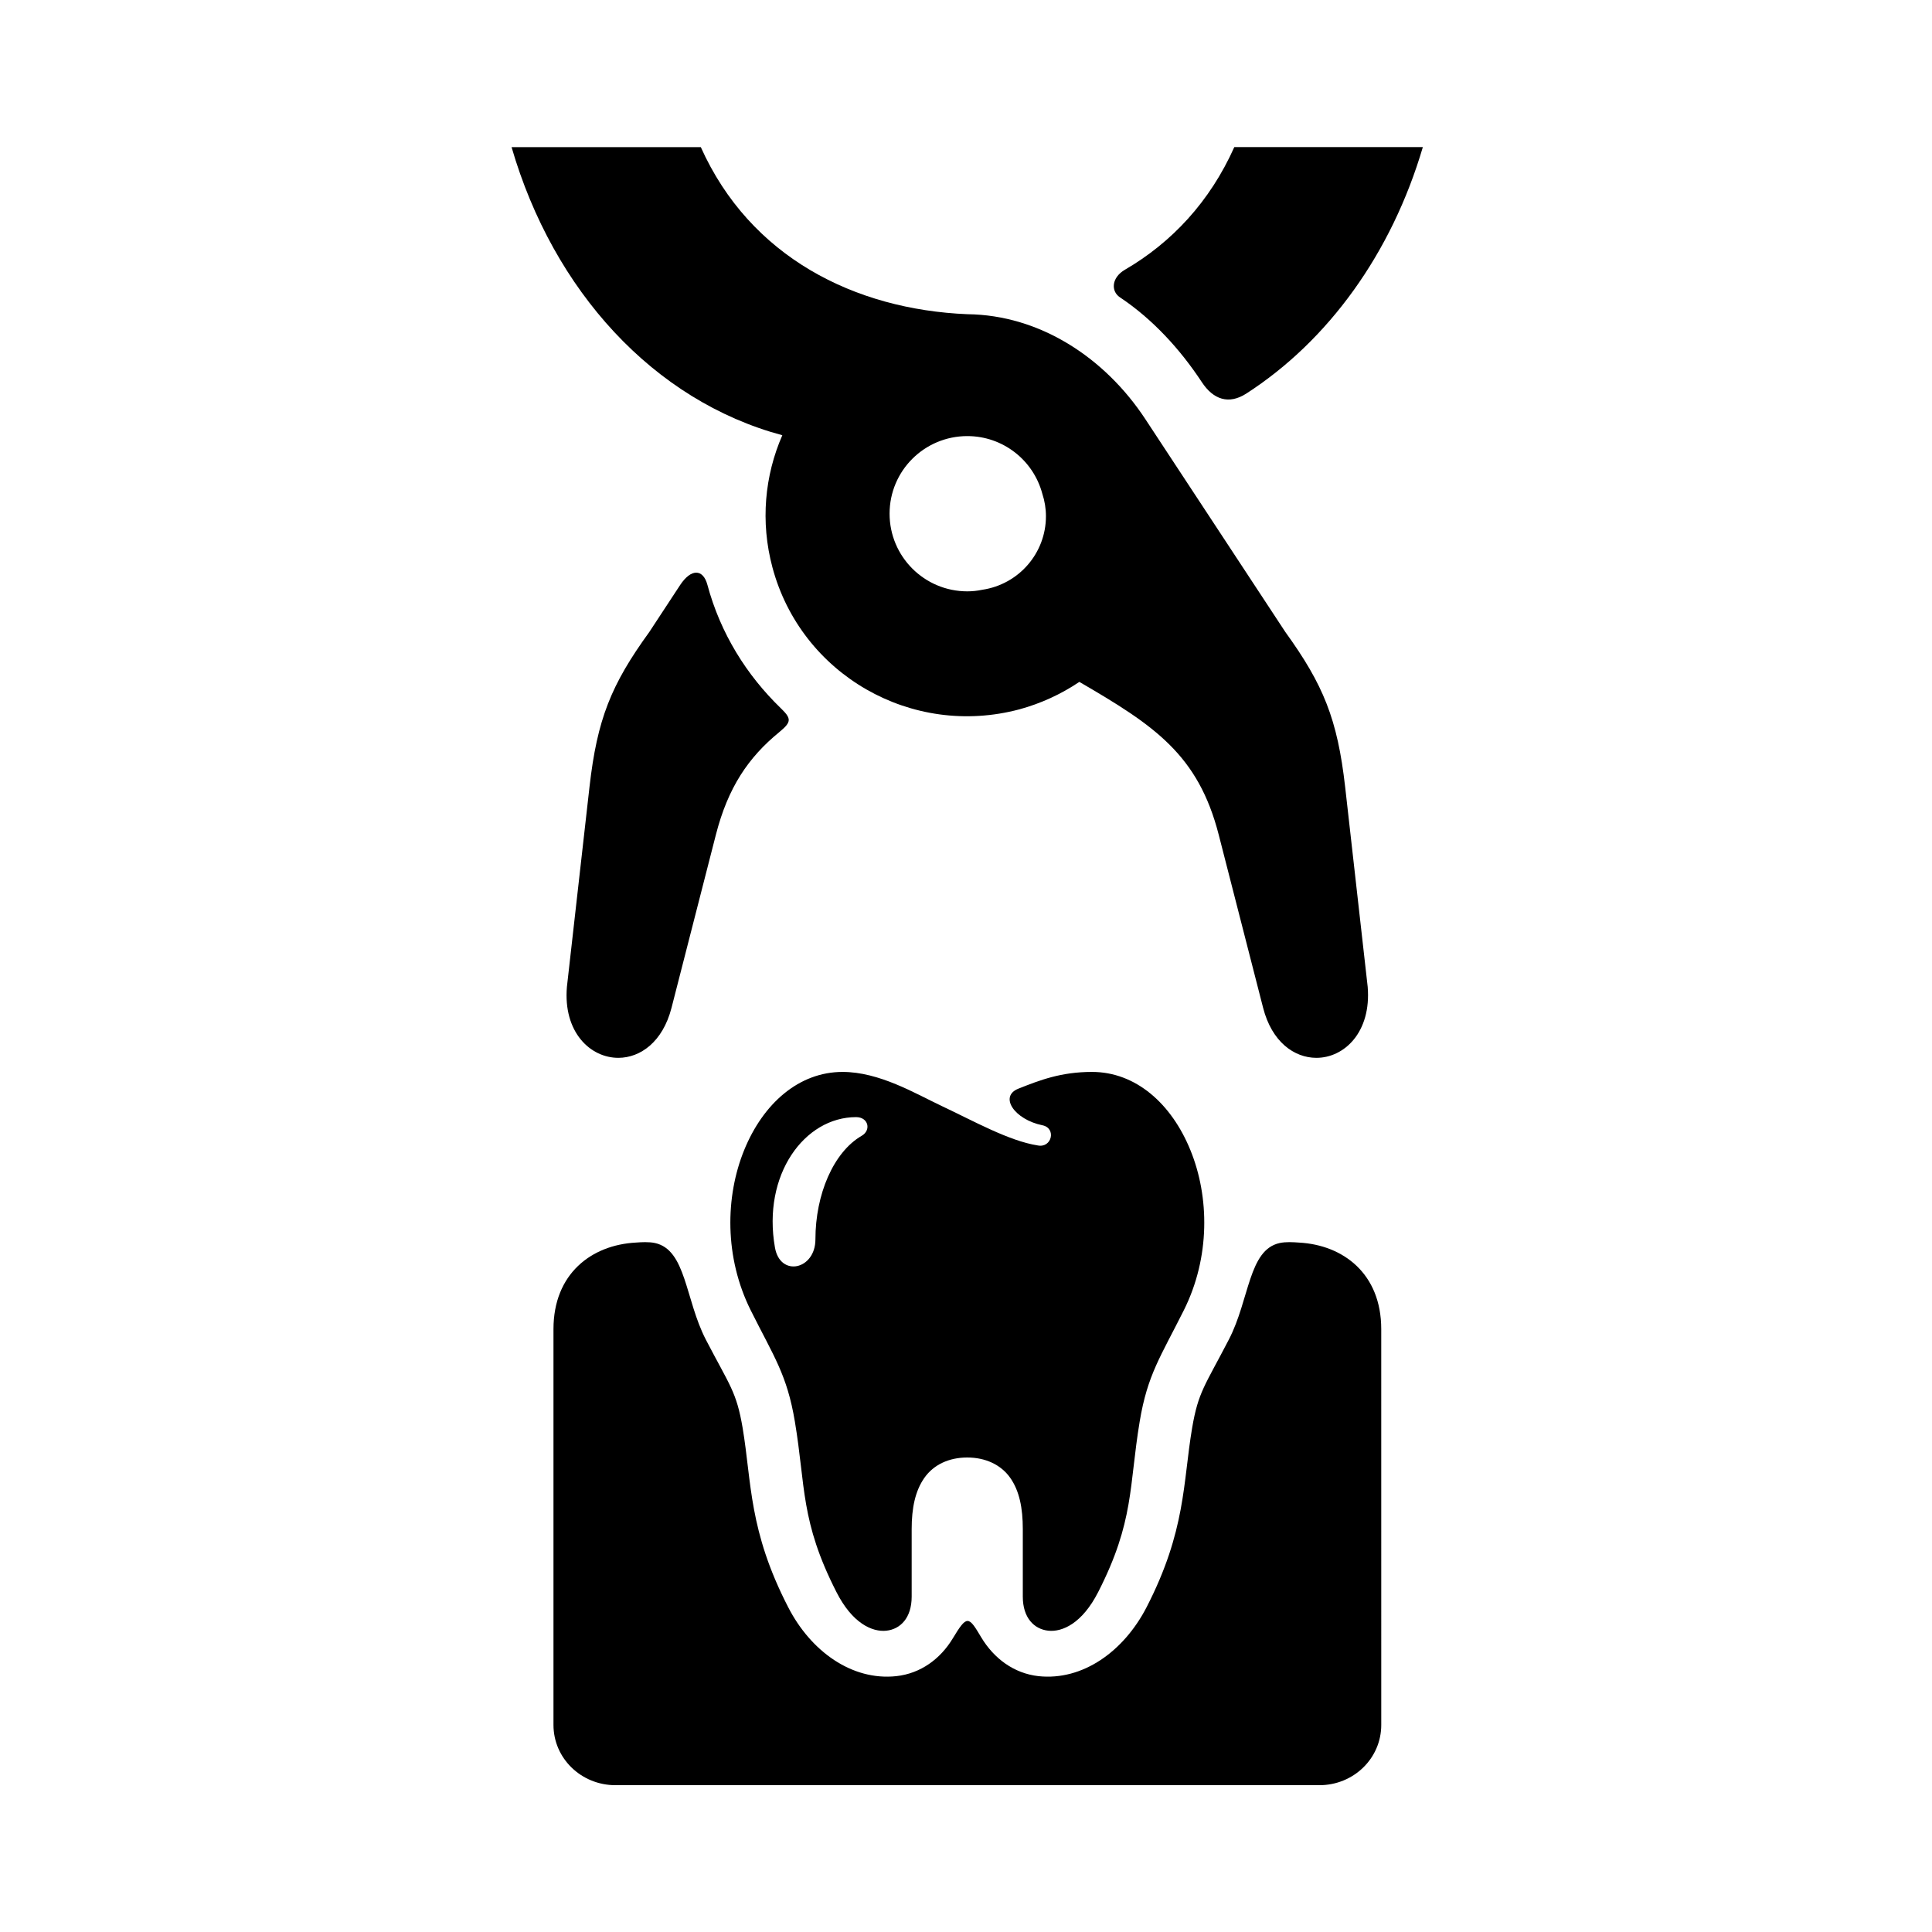 <?xml version="1.0" encoding="UTF-8"?>
<!-- Uploaded to: SVG Repo, www.svgrepo.com, Generator: SVG Repo Mixer Tools -->
<svg fill="#000000" width="800px" height="800px" version="1.1" viewBox="144 144 512 512" xmlns="http://www.w3.org/2000/svg">
 <g>
  <path d="m471.1 182.99c-6.504 14.543-16.641 25.301-28.953 32.473-3.672 2.129-3.734 5.75-1.367 7.32 8.688 5.801 15.941 13.73 21.691 22.449 3.062 4.684 7.172 6.035 11.777 3.09 21.809-14.051 38.543-37.238 46.82-65.34h-49.969z"/>
  <path d="m328.5 295.76c-1.281 0-2.801 1.082-4.231 3.242l-8.191 12.477c-10.121 13.965-13.82 23.086-15.859 41.102l-5.981 52.949c-1.023 12.012 6.207 18.836 13.672 18.809 5.769-0.027 11.723-4.176 14.055-13.273l11.746-45.828c3.234-12.629 8.66-20.555 16.793-27.207 3.324-2.742 3.262-3.582 0.379-6.383-9.008-8.715-15.953-19.773-19.418-32.68-0.574-2.129-1.66-3.207-2.965-3.207z"/>
  <path d="m400.37 259.57c9.297 0 17.453 6.269 19.855 15.277 0.637 1.926 0.961 3.945 0.961 5.949 0 9.801-7.203 18.074-16.891 19.504-1.281 0.27-2.625 0.414-3.93 0.414-11.402 0-20.617-9.215-20.617-20.59 0.004-11.367 9.219-20.555 20.621-20.555zm-120.8-76.582c11.078 38.105 37.641 67.203 71.754 76.355-4.664 10.668-5.859 22.918-2.621 35.02 7.609 28.422 36.906 45.246 65.477 37.613 5.66-1.547 10.996-3.996 15.859-7.266 19.945 11.578 31.488 19.301 36.941 40.527l11.754 45.828c2.328 9.098 8.277 13.246 14.078 13.273 7.43 0.027 14.633-6.797 13.641-18.809l-5.969-52.949c-2.043-18.02-5.777-27.137-15.859-41.102l-37.09-56.395c-10.758-16.355-28.016-27.609-47.168-27.816-29.977-1.254-57.586-15.188-70.645-44.277h-50.152z"/>
  <path d="m370.88 440.05c3.269 0 4.055 3.469 1.465 4.953-7.488 4.344-12.25 15.539-12.25 27.434 0 8.078-9.359 10.094-10.727 2.16-3.387-19.27 7.809-34.547 21.512-34.547zm-3.582-11.98c-11.605 0-21.074 8.398-26.09 20.73-5.016 12.328-5.277 28.371 1.746 42.453 6.144 12.297 9.621 17.059 11.695 29.477 2.883 17.191 1.426 26.383 11.016 45.18 4.199 8.285 9.477 10.648 13.238 10.242 3.734-0.41 6.699-3.422 6.699-9.02v-17.926c0-5.543 0.934-10.117 3.383-13.586 2.445-3.469 6.504-5.367 11.348-5.367 4.809 0 8.918 1.898 11.371 5.367s3.348 8.043 3.348 13.586v17.926c0 5.598 2.984 8.609 6.746 9.02 3.734 0.402 9.008-1.953 13.234-10.242 9.594-18.797 8.133-27.988 10.996-45.18 2.066-12.422 5.535-17.176 11.688-29.477 7.055-14.086 6.789-30.129 1.754-42.453-5.016-12.332-14.492-20.73-26.074-20.73-8.211 0-13.844 2.188-19.496 4.43-5.223 2.078-1.051 8.195 6.359 9.711 3.762 0.762 2.481 6.125-1.281 5.336-7.613-1.191-17.035-6.504-25.453-10.461-6.984-3.305-16.484-9.016-26.227-9.016z"/>
  <path d="m315.02 473.18c-0.84 0-1.695 0.051-2.535 0.117-11.75 0.637-21.809 8.258-21.809 22.941v104.88c0 8.867 7.352 15.977 16.441 15.977h93.215v-0.117l0.051 0.117h93.25c9.09 0 16.414-7.113 16.414-15.977l-0.004-104.88c0-14.688-10.059-22.301-21.781-22.941-1.695-0.117-3.441-0.234-5.133 0.117-8.277 1.809-7.953 14.93-13.465 25.57-6.359 12.297-8.105 13.816-9.742 23.465-2.453 14.465-1.605 27.145-12.07 47.488-6.035 11.695-16.91 19.516-28.633 18.262-6.59-0.734-11.867-4.758-15.188-10.293-3.383-5.715-3.766-5.949-7.559 0.324-3.262 5.394-8.492 9.27-14.957 9.969-11.723 1.254-22.625-6.562-28.633-18.262-10.496-20.348-9.652-33.023-12.07-47.488-1.633-9.652-3.383-11.168-9.773-23.465-5.481-10.641-5.184-23.762-13.465-25.57-0.836-0.176-1.676-0.23-2.555-0.23z" fill-rule="evenodd"/>
 </g>
</svg>